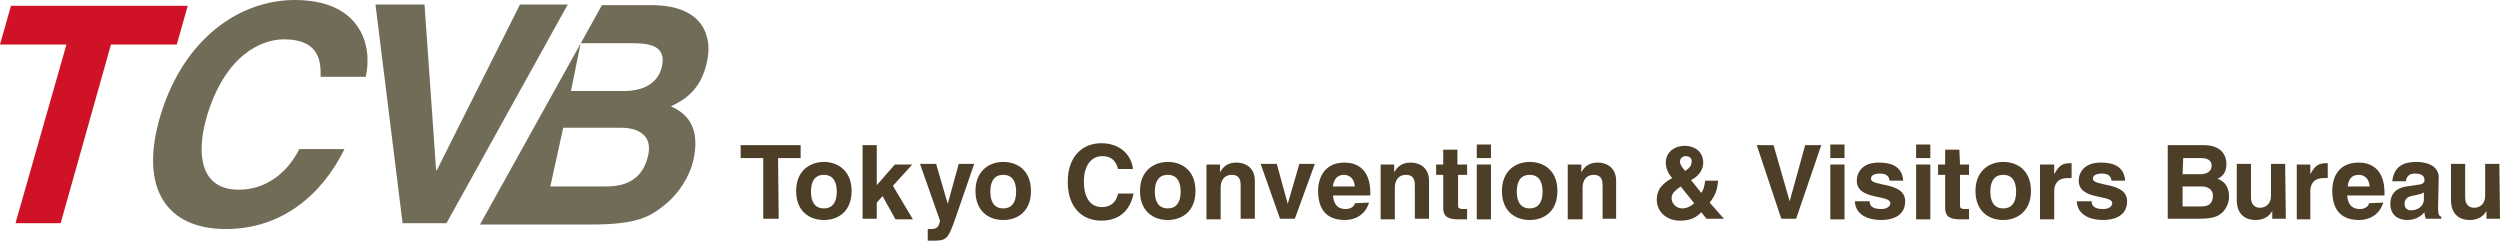 <?xml version="1.0" encoding="utf-8"?>
<!-- Generator: Adobe Illustrator 20.1.0, SVG Export Plug-In . SVG Version: 6.00 Build 0)  -->
<svg version="1.1" id="レイヤー_1" xmlns="http://www.w3.org/2000/svg" xmlns:xlink="http://www.w3.org/1999/xlink" x="0px"
	 y="0px" viewBox="0 0 387.5 37.3" style="enable-background:new 0 0 387.5 37.3;" xml:space="preserve">
<style type="text/css">
	.st0{fill:#4C3E27;}
	.st1{fill:#706C57;}
	.st2{fill:#CF1225;}
</style>
<title>アセット 1</title>
<g>
	<g>
		<path class="st0" d="M120.7,33.9h-2.4v-9.4h-3.5v-2h9.3v2h-3.5L120.7,33.9L120.7,33.9z"/>
		<path class="st0" d="M127.7,34.1c-2.3,0-4.3-1.4-4.3-4.5c0-3.1,2.1-4.5,4.3-4.5c2.2,0,4.3,1.4,4.3,4.5S130,34.1,127.7,34.1z
			 M127.7,27.1c-1.7,0-2,1.5-2,2.6s0.3,2.6,2,2.6s2-1.5,2-2.6C129.7,28.6,129.4,27.1,127.7,27.1z"/>
		<path class="st0" d="M135.9,33.9h-2.2V22.5h2.2v6.2l2.8-3.2h2.7l-3,3.3l3.1,5.2h-2.7l-2-3.6l-0.9,1L135.9,33.9L135.9,33.9z"/>
		<path class="st0" d="M148.1,33.8c-1.1,3.1-1.3,3.5-3.3,3.5c-0.3,0-0.7,0-1,0v-1.8c0.1,0,0.2,0,0.4,0c0.8,0,1.3-0.1,1.5-1.3
			l-3.1-8.8h2.5l1.8,6.2l0,0l1.7-6.2h2.4L148.1,33.8z"/>
		<path class="st0" d="M155.5,34.1c-2.3,0-4.3-1.4-4.3-4.5c0-3.1,2.1-4.5,4.3-4.5c2.3,0,4.3,1.4,4.3,4.5S157.8,34.1,155.5,34.1z
			 M155.5,27.1c-1.7,0-2,1.5-2,2.6s0.3,2.6,2,2.6s2-1.5,2-2.6C157.5,28.6,157.2,27.1,155.5,27.1z"/>
		<path class="st0" d="M173.3,26.2c-0.2-0.7-0.6-2-2.5-2c-1.1,0-2.8,0.8-2.8,4c0,2.1,0.8,3.9,2.8,3.9c1.3,0,2.2-0.7,2.5-2.1h2.4
			c-0.5,2.5-2.1,4.2-5,4.2c-3,0-5.2-2.1-5.2-6c0-4,2.3-6,5.2-6c3.4,0,4.8,2.4,4.9,4H173.3z"/>
		<path class="st0" d="M181,34.1c-2.3,0-4.3-1.4-4.3-4.5c0-3.1,2.1-4.5,4.3-4.5c2.3,0,4.3,1.4,4.3,4.5S183.3,34.1,181,34.1z
			 M181,27.1c-1.7,0-2,1.5-2,2.6s0.3,2.6,2,2.6s2-1.5,2-2.6C183,28.6,182.7,27.1,181,27.1z"/>
		<path class="st0" d="M194.5,33.9h-2.2v-5.1c0-0.6,0-1.7-1.4-1.7c-1,0-1.7,0.7-1.7,2V34H187v-8.5h2.1v1.2l0,0
			c0.3-0.5,0.9-1.5,2.5-1.5c1.7,0,2.9,1,2.9,2.8L194.5,33.9L194.5,33.9z"/>
		<path class="st0" d="M200.7,33.9h-2.3l-3-8.5h2.5l1.7,6.2l0,0l1.8-6.2h2.4L200.7,33.9z"/>
		<path class="st0" d="M212.2,31.4c-0.6,2-2.3,2.7-3.7,2.7c-2.4,0-4.2-1.1-4.2-4.6c0-1,0.4-4.3,4.1-4.3c1.7,0,4,0.8,4,4.7v0.4h-5.8
			c0.1,0.6,0.2,2.1,2,2.1c0.6,0,1.3-0.3,1.4-0.9L212.2,31.4L212.2,31.4z M210,28.9c-0.1-1.4-1-1.8-1.7-1.8c-1,0-1.6,0.7-1.7,1.8H210
			z"/>
		<path class="st0" d="M221.5,33.9h-2.2v-5.1c0-0.6,0-1.7-1.4-1.7c-1,0-1.7,0.7-1.7,2V34H214v-8.5h2.1v1.2l0,0
			c0.3-0.5,0.9-1.5,2.5-1.5c1.7,0,2.9,1,2.9,2.8L221.5,33.9L221.5,33.9z"/>
		<path class="st0" d="M226,25.5h1.4v1.6H226v4.6c0,0.5,0,0.7,0.9,0.7c0.1,0,0.3,0,0.5,0V34c-0.3,0-0.7,0-1.1,0H226
			c-1.9,0-2.3-0.7-2.3-1.8v-5.1h-1.1v-1.6h1.1v-2.3h2.2v2.3H226z"/>
		<path class="st0" d="M231.1,25.5V34h-2.2v-8.5H231.1z M231.1,24.5h-2.2v-2.1h2.2V24.5z"/>
		<path class="st0" d="M237.1,34.1c-2.3,0-4.3-1.4-4.3-4.5c0-3.1,2.1-4.5,4.3-4.5c2.3,0,4.3,1.4,4.3,4.5
			C241.4,32.7,239.4,34.1,237.1,34.1z M237.1,27.1c-1.7,0-2,1.5-2,2.6s0.3,2.6,2,2.6s2-1.5,2-2.6C239.1,28.6,238.8,27.1,237.1,27.1z
			"/>
		<path class="st0" d="M250.6,33.9h-2.2v-5.1c0-0.6,0-1.7-1.4-1.7c-1,0-1.7,0.7-1.7,2V34H243v-8.5h2.1v1.2l0,0
			c0.3-0.5,0.9-1.5,2.5-1.5c1.7,0,2.9,1,2.9,2.8v5.9H250.6z"/>
		<path class="st0" d="M267.2,33.9h-2.7l-0.8-1c-0.7,0.7-1.5,1.3-3.3,1.3c-2.2,0-3.6-1.5-3.6-3.2c0-1.1,0.3-2.2,2.2-3.3l0.2-0.1
			c-0.5-0.5-1-1.4-1-2.4c0-1.6,1.3-2.6,3-2.6c1.3,0,2.8,0.8,2.8,2.6c0,1.6-1.4,2.5-1.9,2.7l1.6,2c0.3-0.4,0.5-1,0.6-1.9h2
			c-0.1,1.5-0.5,2.4-1.3,3.4L267.2,33.9z M261.3,24.2c-0.5,0-0.9,0.3-0.9,0.9c0,0.4,0.3,0.8,0.8,1.4c0.6-0.4,1-0.8,1-1.4
			C262.3,24.5,261.8,24.2,261.3,24.2z M260.5,28.9c-0.9,0.7-1.4,1-1.4,1.9c0,0.4,0.4,1.5,1.7,1.5c0.7,0,1.4-0.4,1.8-0.8L260.5,28.9z
			"/>
		<path class="st0" d="M279.8,22.5h2.5l-3.9,11.4h-2.3l-3.8-11.4h2.6l2.5,8.7l0,0L279.8,22.5z"/>
		<path class="st0" d="M285.9,25.5V34h-2.2v-8.5H285.9z M285.9,24.5h-2.2v-2.1h2.2V24.5z"/>
		<path class="st0" d="M292.9,28c-0.1-0.5-0.3-1.1-1.5-1.1s-1.4,0.5-1.4,0.8c0,1.3,5.3,0.4,5.3,3.5c0,2.5-2.4,2.9-3.7,2.9
			c-1.9,0-4-0.7-4.1-2.9h2.3c0,0.7,0.4,1.2,1.8,1.2c1.1,0,1.4-0.6,1.4-0.9c0-1.4-5.2-0.4-5.2-3.5c0-1.2,0.8-2.8,3.4-2.8
			c1.7,0,3.6,0.4,3.8,2.8C295,28,292.9,28,292.9,28z"/>
		<path class="st0" d="M299.2,25.5V34H297v-8.5H299.2z M299.2,24.5H297v-2.1h2.2V24.5z"/>
		<path class="st0" d="M303.8,25.5h1.4v1.6h-1.4v4.6c0,0.5,0,0.7,0.9,0.7c0.1,0,0.3,0,0.5,0V34c-0.4,0-0.7,0-1.1,0h-0.3
			c-1.9,0-2.3-0.7-2.3-1.8v-5.1h-1.1v-1.6h1.1v-2.3h2.2L303.8,25.5L303.8,25.5z"/>
		<path class="st0" d="M310.5,34.1c-2.3,0-4.3-1.4-4.3-4.5c0-3.1,2.1-4.5,4.3-4.5c2.3,0,4.3,1.4,4.3,4.5S312.7,34.1,310.5,34.1z
			 M310.5,27.1c-1.7,0-2,1.5-2,2.6s0.3,2.6,2,2.6s2-1.5,2-2.6C312.5,28.6,312.2,27.1,310.5,27.1z"/>
		<path class="st0" d="M316.3,25.5h2.1V27l0,0c0.5-0.9,1-1.7,2.3-1.7c0.1,0,0.3,0,0.4,0v2.3c-0.2,0-0.4,0-0.6,0
			c-1.7,0-2.1,1.1-2.1,2V34h-2.2v-8.5H316.3z"/>
		<path class="st0" d="M327.3,28c-0.1-0.5-0.3-1.1-1.5-1.1s-1.4,0.5-1.4,0.8c0,1.3,5.3,0.4,5.3,3.5c0,2.5-2.4,2.9-3.7,2.9
			c-1.9,0-4-0.7-4.1-2.9h2.3c0,0.7,0.4,1.2,1.8,1.2c1.1,0,1.4-0.6,1.4-0.9c0-1.4-5.2-0.4-5.2-3.5c0-1.2,0.8-2.8,3.4-2.8
			c1.7,0,3.6,0.4,3.8,2.8C329.4,28,327.3,28,327.3,28z"/>
		<path class="st0" d="M336,22.5h5.6c2.8,0,3.5,1.7,3.5,2.9c0,1.6-0.9,2.1-1.4,2.3c1.4,0.5,1.8,1.6,1.8,2.8c0,0.9-0.4,1.8-1,2.4
			c-0.7,0.6-1.3,1-3.6,1H336V22.5z M338.3,32h2.9c1.2,0,1.8-0.5,1.8-1.7c0-1-0.9-1.4-1.7-1.4h-3L338.3,32L338.3,32z M338.3,27h2.8
			c0.9,0,1.7-0.4,1.7-1.3s-0.7-1.2-1.7-1.2h-2.7L338.3,27L338.3,27z"/>
		<path class="st0" d="M354.3,33.9h-2.1v-1.2l0,0c-0.5,0.9-1.4,1.4-2.6,1.4c-1.7,0-2.9-1-2.9-3.1v-5.6h2.2v5.2
			c0,1.3,0.8,1.6,1.4,1.6c0.7,0,1.7-0.4,1.7-1.9v-4.9h2.2L354.3,33.9L354.3,33.9z"/>
		<path class="st0" d="M356,25.5h2.1V27l0,0c0.5-0.9,1-1.7,2.3-1.7c0.1,0,0.3,0,0.4,0v2.3c-0.2,0-0.4,0-0.6,0c-1.7,0-2.1,1.1-2.1,2
			V34H356V25.5z"/>
		<path class="st0" d="M369.4,31.4c-0.6,2-2.3,2.7-3.7,2.7c-2.4,0-4.2-1.1-4.2-4.6c0-1,0.3-4.3,4.1-4.3c1.7,0,4,0.8,4,4.7v0.4h-5.8
			c0.1,0.6,0.2,2.1,2,2.1c0.6,0,1.3-0.3,1.4-0.9L369.4,31.4L369.4,31.4z M367.3,28.9c-0.1-1.4-1-1.8-1.7-1.8c-1.1,0-1.6,0.7-1.7,1.8
			H367.3z"/>
		<path class="st0" d="M377.9,32.3c0,1,0.2,1.2,0.5,1.3v0.3H376c-0.1-0.4-0.2-0.5-0.2-1c-0.5,0.5-1.2,1.2-2.7,1.2
			c-1.3,0-2.6-0.7-2.6-2.5c0-1.7,1.1-2.5,2.5-2.7l2-0.3c0.3,0,0.8-0.2,0.8-0.7c0-0.9-0.9-1-1.5-1c-1.1,0-1.3,0.7-1.4,1.2h-2.1
			c0.3-2.6,2.1-3,3.8-3c1.2,0,3.4,0.4,3.4,2.4L377.9,32.3L377.9,32.3z M375.7,29.8c-0.2,0.2-0.6,0.3-1.5,0.5
			c-0.8,0.1-1.5,0.4-1.5,1.3c0,0.8,0.6,1,1,1c1,0,2-0.6,2-1.7V29.8z"/>
		<path class="st0" d="M387.5,33.9h-2.1v-1.2l0,0c-0.5,0.9-1.4,1.4-2.6,1.4c-1.7,0-2.9-1-2.9-3.1v-5.6h2.2v5.2
			c0,1.3,0.8,1.6,1.4,1.6c0.7,0,1.7-0.4,1.7-1.9v-4.9h2.2L387.5,33.9L387.5,33.9z"/>
	</g>
	<path class="st1" d="M80.6,0.7H88L69.2,34.6h-6.8L58.2,0.7h7.6l1.8,25.7h0.1L80.6,0.7z"/>
	<path class="st1" d="M93.3,0.8h7.7c8.3,0,9.4,5.2,8.6,8.7c-1,4.9-4.1,6.2-5.6,7c3.8,1.6,4.2,4.9,3.5,8.2c-0.6,2.7-2.3,5.3-4.4,7
		c-2.3,1.9-4.4,3.1-11.4,3.1H74.4L93.3,0.8z M85.3,28.9H94c3.5,0,5.8-1.5,6.5-5c0.6-3-1.7-4.1-4.2-4.1h-9L85.3,28.9z M88.5,14.1h8.3
		c2.8,0,5.2-1.1,5.8-3.8c0.6-2.8-1.2-3.6-4.4-3.6H90L88.5,14.1z"/>
	<path class="st2" d="M9.4,34.6h-7l7.9-27.7H0l1.7-6h27.4l-1.7,6H17.2L9.4,34.6z"/>
	<path class="st1" d="M49.7,11.9c0-2,0.1-5.8-5.7-5.8c-3.4,0-9,2.3-11.9,11.8c-1.8,6.1-1,11.5,4.9,11.5c3.9,0,7.3-2.2,9.4-6.3h7
		c-3.6,7.3-9.9,12.4-18.4,12.4c-9,0-13.6-6.1-10.1-17.7C28.5,6,37.1,0,45.7,0c10.1,0,12.1,6.9,11,11.9H49.7z"/>
</g>
</svg>
